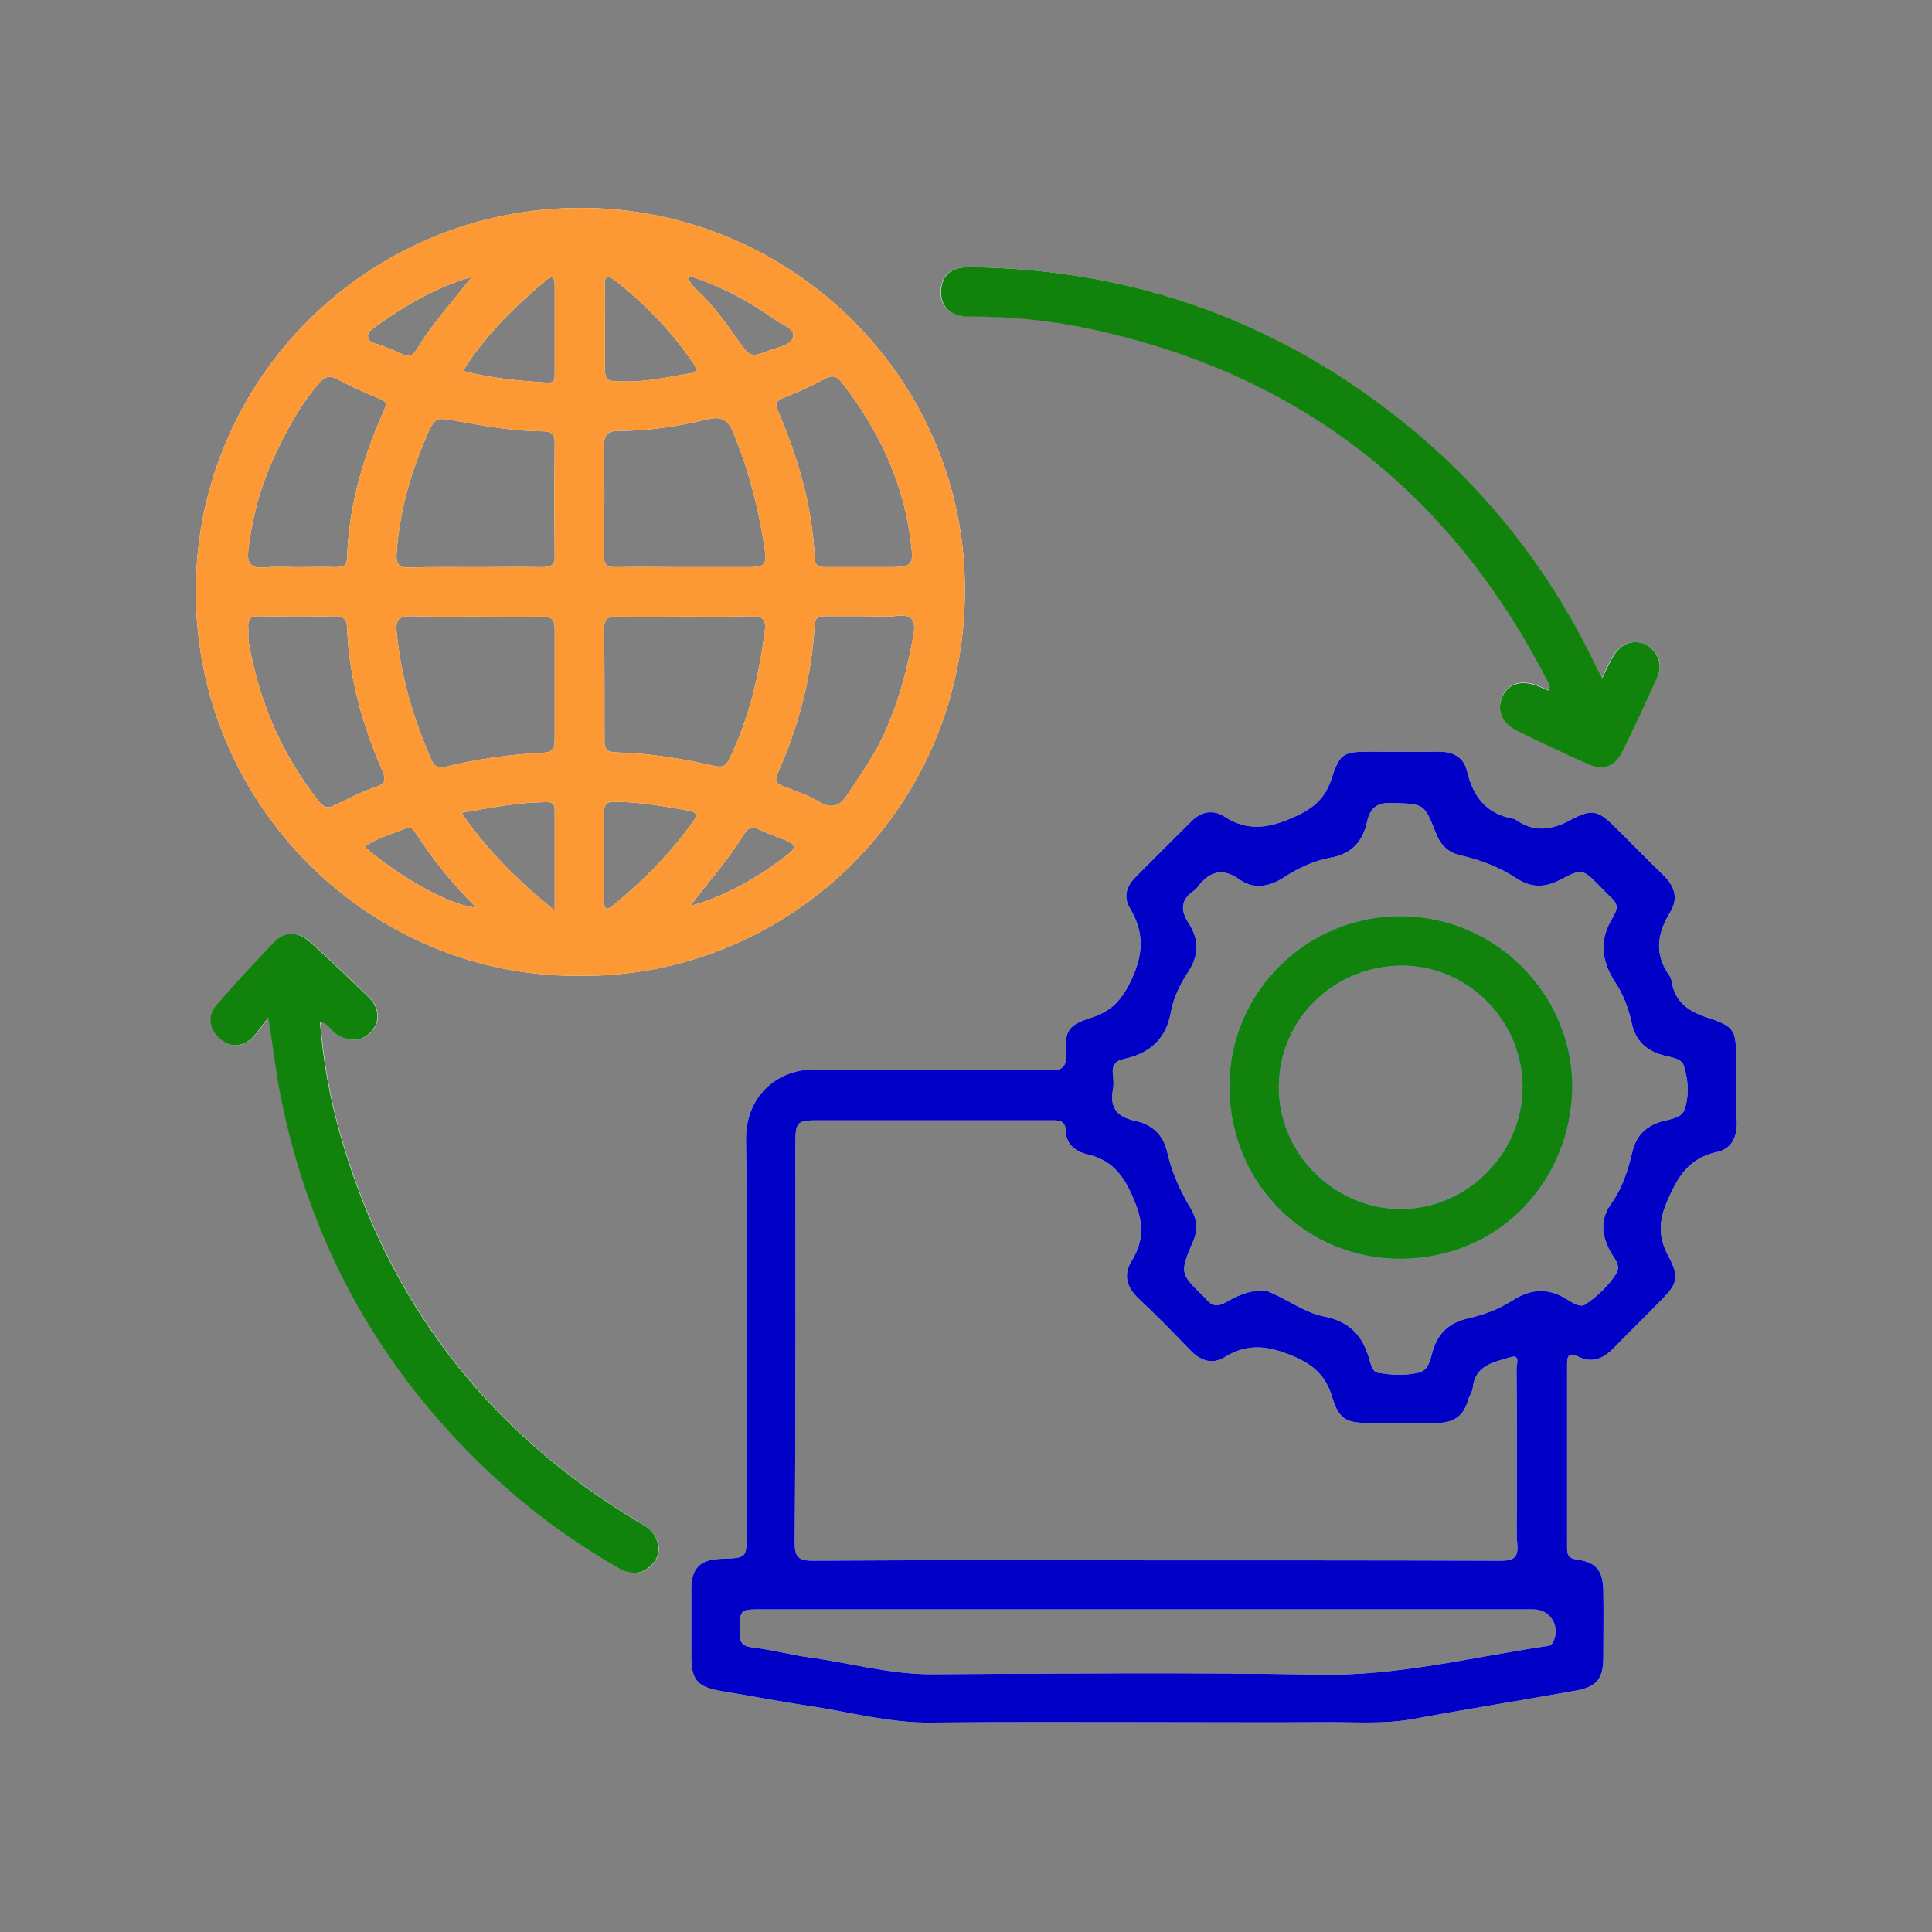 <?xml version="1.0" encoding="utf-8"?>
<!-- Generator: Adobe Illustrator 25.4.1, SVG Export Plug-In . SVG Version: 6.00 Build 0)  -->
<svg version="1.1" id="Layer_1" xmlns="http://www.w3.org/2000/svg" xmlns:xlink="http://www.w3.org/1999/xlink" x="0px" y="0px"
	 width="512px" height="512px" viewBox="0 0 512 512" style="enable-background:new 0 0 512 512;" xml:space="preserve">
<rect x="0" y="0" width="512" height="512" fill="#808080" stroke="none"/>
<style type="text/css">
	.st0{fill:#FEFEFE;}
	.st1{fill:#FD9934;}
	.st2{fill:#0000C6;}
	.st3{fill:#11830C;}
	.st4{fill:#9AC8FE;}
</style>
<g>
	<path class="st0" d="M173.8,407.4c1.4,2.8,0.9,5.4-1.2,7.5c-2.6,2.5-5.7,2.4-8.7,0.6c-11-6.3-21.3-13.7-30.8-22.2
		c-30.8-27.7-50.4-61.9-58.6-102.5c-1.3-6.5-2-13.1-3.3-21.1c-1.9,2.3-2.9,4-4.2,5.3c-2.8,2.7-6.1,2.6-8.8,0.1
		c-2.7-2.5-3.2-5.9-0.7-8.8c4.9-5.7,10-11.2,15.2-16.6c2.9-3,6.3-2.9,9.5-0.1c5.3,4.8,10.4,9.6,15.5,14.6c3.1,3,3.2,6.6,0.6,9.4
		c-2.5,2.6-6.4,2.6-9.6,0c-1.1-0.9-1.8-2.4-3.8-2.7c0.8,10.2,2.6,20,5.3,29.6c12.7,44.7,39.2,78.9,79,102.8
		C171,404.5,172.8,405.4,173.8,407.4z"/>
	<path class="st0" d="M154.3,55.1C97.9,54.9,52.1,100.2,51.9,156.3c-0.2,57.6,46.8,102.8,101.6,102.3c54,0.7,101.7-42.8,102.2-101.3
		C256.3,101.1,210.4,55.3,154.3,55.1z M144.8,74.2c1.5-1.3,2.2-0.6,2.2,1.1c0,8,0,16.1,0,24.1c0,1.4-0.2,2.1-2.1,2
		c-7.3-0.5-14.6-1.1-22.2-3.1C128.7,88.7,136.5,81.2,144.8,74.2z M100.4,85.9c7.6-5.3,15.5-9.9,24.6-12.5
		c-5,6.5-10.5,12.4-14.7,19.4c-0.9,1.5-2.1,1.9-3.8,1c-1.7-0.9-3.5-1.4-5.3-2.2c-1.4-0.6-3.7-0.6-3.7-2.6
		C97.5,87.8,99.2,86.8,100.4,85.9z M65.8,145.8c1-8.6,3.2-16.8,6.8-24.6c3.3-7,6.9-13.9,12.1-19.8c1.5-1.8,2.8-1.9,4.9-0.8
		c3.6,1.9,7.3,3.6,11.1,5.1c1.8,0.7,1.8,1.4,1.1,3c-5.6,12.5-9.4,25.4-9.8,39.2c-0.1,2.1-1.2,2.4-2.9,2.4c-3.4-0.1-6.8,0-10.2,0
		c-3,0-6-0.2-9,0.1C66.3,150.7,65.4,149,65.8,145.8z M84.6,212.5c-9.9-12.5-16-26.7-18.7-42.4c-0.2-1.2,0-2.5-0.1-3.7
		c-0.2-2.3,0.6-3.2,3-3.1c3.4,0.1,6.8,0,10.2,0c3.3,0,6.6,0.1,9.8,0c2.3-0.1,3.1,1,3.2,3.2c0.5,13.2,4.1,25.7,9.3,37.7
		c1,2.3,1,3.5-1.8,4.4c-3.7,1.2-7.2,3.1-10.8,4.8C87.1,214.2,86,214.2,84.6,212.5z M96.6,224.4c3.3-2.3,7.1-3.3,10.7-4.8
		c1.5-0.6,2.2,0.1,2.9,1.2c4.6,7.1,9.8,13.6,16,19.7C119.6,240.1,106.2,232.7,96.6,224.4z M147,241.3c-9.6-7.8-17.8-15.8-24.7-25.9
		c7.7-1.3,14.5-2.7,21.4-2.8c1.4,0,3.3-0.4,3.3,1.9C147,223.1,147,231.8,147,241.3z M147,196.1c0,2.4-0.7,3.3-3.2,3.4
		c-8.5,0.4-17,1.6-25.3,3.6c-1.8,0.4-3.1,0.6-4-1.4c-4.9-11-8.3-22.4-9.4-34.4c-0.3-3,0.7-4.1,3.8-4c5.7,0.2,11.5,0.1,17.2,0.1
		c5.9,0,11.7,0.1,17.6,0c2.5-0.1,3.3,0.9,3.3,3.3C147,176.5,147,186.3,147,196.1z M143.7,150.3c-5.9-0.1-11.7,0-17.6,0
		s-11.7-0.1-17.6,0.1c-2.7,0.1-3.6-0.9-3.4-3.6c0.7-10.7,3.5-20.8,7.7-30.6c2.5-5.8,2.6-5.7,8.9-4.5c7.3,1.3,14.7,2.6,22.2,2.6
		c2.7,0,3.2,1.2,3.1,3.5c-0.1,9.8-0.1,19.6,0,29.4C147.1,149.6,146.2,150.3,143.7,150.3z M223.2,101.5c9.4,12.1,15.9,25.5,18,40.9
		c1.1,7.9,1,7.9-7,7.9c-1.8,0-3.5,0-5.3,0c-3.4,0-6.8,0-10.2,0c-1.8,0-2.7-0.4-2.8-2.5c-0.6-13.6-4.4-26.4-9.7-38.9
		c-0.9-2-0.5-2.7,1.5-3.5c3.8-1.5,7.5-3.2,11.1-5.1C220.8,99.2,222,99.9,223.2,101.5z M205.5,84.8c1.8,1.3,5.2,2.3,4.7,4.5
		c-0.5,2.1-3.8,2.7-6.1,3.5c-5.5,2.1-5.3,1.8-8.9-3.2c-3-4.2-6-8.4-9.7-12c-1.1-1.1-2.6-2-3.2-4.6C191.1,75.8,198.6,79.9,205.5,84.8
		z M163,74.3c8,6.3,14.9,13.5,20.7,21.9c2,2.9-0.7,2.7-1.8,2.9c-5.5,1-10.9,2.1-16.5,2c-5.1-0.1-5.1,0.1-5.1-5.2v-8.6
		c0-3.8,0.1-7.7,0-11.5C160,73.3,161.1,72.9,163,74.3z M160.1,118c0-2.8,1-3.8,3.8-3.8c8,0,15.9-1.2,23.7-3.1
		c3.5-0.8,5.3,0.1,6.7,3.5c4.1,9.9,6.7,20,8.3,30.5c0.7,4.6,0.2,5.2-4.5,5.2c-5.6,0-11.2,0-16.8,0c-6,0-12-0.1-18,0
		c-2.5,0.1-3.3-0.7-3.3-3.3C160.2,137.3,160.2,127.7,160.1,118z M160.1,166.6c0-2.5,0.9-3.3,3.3-3.2c6.1,0.1,12.3,0,18.4,0
		c5.7,0,11.5,0.1,17.2-0.1c2.8-0.1,4.1,0.7,3.7,3.7c-1.5,11.9-4.2,23.5-9.5,34.3c-1,2-2.1,2.1-4.2,1.6c-8.5-1.9-17-3.3-25.7-3.5
		c-2.6,0-3.2-1.1-3.1-3.5C160.2,186.2,160.2,176.4,160.1,166.6z M162.3,240.1c-2.1,1.7-2.2,0-2.2-1.4c0-4,0-7.9,0-11.9
		c0-3.8,0.1-7.7,0-11.5c-0.1-2.1,0.8-2.9,2.9-2.8c6.6,0,13,1.2,19.4,2.3c3,0.5,2.1,1.8,1.1,3.2C177.4,226.4,170.3,233.6,162.3,240.1
		z M209,226.3c-7.9,6.1-16.3,11.1-26.1,13.8c4.9-6.4,10.2-12.4,14.4-19.2c0.9-1.5,2-1.9,3.8-1.1c2.3,1.1,4.8,2,7.2,2.9
		C210.5,223.6,211.2,224.6,209,226.3z M234.2,194.7c-2.6,5.7-6.3,10.8-9.7,16c-1.9,2.9-4,3.8-7.4,1.8c-3-1.8-6.4-2.9-9.7-4.2
		c-1.7-0.7-2.2-1.5-1.3-3.4c5.6-12.5,9-25.6,9.8-39.3c0.1-1.8,0.9-2.3,2.6-2.3c3.6,0,7.1,0,10.6,0c2.9,0,5.8,0.3,8.6-0.1
		c4.2-0.5,5,1.5,4.4,4.9C240.5,177.4,238.1,186.2,234.2,194.7z"/>
	<path class="st0" d="M249.3,77.2c0.1-4.2,2.6-6.5,7.7-6.4c43.9,0.5,82.8,14.7,116.7,42.6c21.2,17.5,37.5,38.7,49.3,63.5
		c0.4,0.8,0.9,1.7,1.5,2.8c1-2.1,1.9-4,2.9-5.7c2-3.5,5.4-4.7,8.6-3.2c3.3,1.5,4.8,5,3.2,8.6c-3,6.7-6.1,13.4-9.4,20
		c-1.9,3.7-5.1,4.7-9,3c-6.2-2.8-12.4-5.7-18.5-8.7c-4.4-2.1-5.8-5.6-4.1-9.3c1.6-3.5,5.3-4.4,9.8-2.5c0.7,0.3,1.5,0.6,2.3,1
		c0.9-1.3-0.1-2.2-0.5-3c-25.7-49.9-65.8-81-120.8-92.8c-10.6-2.3-21.3-3.3-32.1-3.3C251.9,83.8,249.2,81.4,249.3,77.2z"/>
	<path class="st0" d="M460.1,280.7c0-7.7-0.4-8.7-7.6-11c-5.1-1.7-8.7-4.2-9.5-9.7c-0.1-0.4-0.2-0.8-0.4-1.2
		c-4.3-5.8-3.5-11.4,0.1-17.2c2.1-3.5,1.1-6.7-1.8-9.6c-4.3-4.1-8.5-8.5-12.8-12.7c-4.5-4.5-6.1-5.1-11.9-2
		c-5.1,2.8-9.8,3.3-14.6-0.1c-0.1-0.1-0.2-0.2-0.4-0.2c-7.2-1.2-10.8-5.8-12.4-12.6c-0.9-3.8-3.8-5.3-7.8-5.2
		c-5.9,0.1-11.7,0-17.6,0c-7.3,0-8.3,0.3-10.5,7.1c-1.7,5.2-4.6,7.8-9.7,10.1c-6.8,3.1-12.5,4.1-18.9-0.1c-2.7-1.7-5.8-1.3-8.3,1.1
		c-5.1,5.1-10.3,10.2-15.3,15.3c-2.2,2.3-3,5.1-1.3,7.9c3.8,6.3,3.7,12,0.5,18.9c-2.5,5.4-5.3,8.5-10.7,10.2c-6,1.9-7.1,3.4-6.7,9.5
		c0.2,3.8-1.1,4.5-4.6,4.4c-20.5-0.2-41,0.3-61.4-0.2c-9.9-0.3-18.9,6.5-18.8,18.7c0.5,34.7,0.2,69.4,0.2,104c0,6.8,0,6.8-6.8,7
		c-5.6,0.2-7.9,2.5-7.9,8.1c0,5.9,0,11.7,0,17.6c0,6.5,1.6,8.3,8.2,9.4c7.5,1.2,15,2.7,22.5,3.8c11,1.6,21.8,4.7,33.1,4.5
		c19-0.2,38-0.1,56.9-0.1c15.6,0,31.1,0.1,46.7,0c7.9-0.1,15.8,0.6,23.7-0.8c14.5-2.7,29-5,43.5-7.6c5.4-1,7.1-3.2,7.1-8.8
		c0-5.9,0.1-11.7,0-17.6c-0.1-5.3-1.8-7.6-7-8.3c-2.3-0.3-2.6-1.3-2.6-3.2c0-16.1,0-32.2,0-48.3c0-2.2,0.2-3.6,2.9-2.3
		c3.8,1.9,6.8,0.5,9.5-2.3c4.1-4.2,8.3-8.3,12.4-12.5c4.5-4.5,5-6.2,2-11.9c-2.6-4.9-2.6-9-0.3-14.4c2.8-6.6,5.8-11.5,13.2-13.1
		c3.8-0.8,5.3-3.8,5.3-7.8C460,292.2,460.1,286.4,460.1,280.7z M210.8,303c0-5.7,0.4-6.1,6-6.1c20.5,0,41,0,61.5,0
		c2.3,0,4.1-0.2,4.2,3.2c0.1,3.1,2.6,5.1,5.6,5.8c6.6,1.5,9.7,5.6,12.3,11.8c2.6,6,2.9,10.8-0.4,16.3c-2.4,3.8-1.5,7.1,1.8,10.2
		c4.7,4.4,9.2,9,13.6,13.6c2.7,2.8,5.8,3.9,9.1,1.9c6.1-3.8,11.6-3.1,18.2-0.3c5.7,2.4,8.7,5.4,10.4,11c1.7,5.7,3.7,6.7,9.7,6.7
		c5.9,0,11.7-0.1,17.6,0c4.3,0.1,7.4-1.5,8.6-5.9c0.3-1.2,1.2-2.3,1.3-3.4c0.6-6,5.6-6.8,9.9-8.1c2.8-0.9,1.7,1.8,1.7,2.9
		c0.1,11.7,0.1,23.5,0.1,35.2c0,3.8-0.2,7.7,0.1,11.5c0.3,3.5-1,4.3-4.4,4.3c-30.5-0.1-60.9-0.1-91.4-0.1c-30.3,0-60.6-0.1-91,0.1
		c-3.9,0-4.7-1.2-4.7-4.8C210.9,373.5,210.8,338.3,210.8,303z M411.5,435.3c-0.5,0.9-1.3,0.9-2.1,1c-19.8,3-39.3,7.9-59.7,7.5
		c-34.1-0.6-68.2-0.3-102.4-0.1c-11.3,0.1-22-3-33-4.5c-5-0.7-9.8-2-14.8-2.6c-2.8-0.3-3.6-1.4-3.5-4.1c0.1-6,0-6,5.9-6h102
		c34.1,0,68.3,0,102.4,0C411,426.5,413.7,431.2,411.5,435.3z M446.4,294.1c-0.8,2.3-4.1,2.5-6.4,3.2c-4.2,1.4-6.5,3.9-7.5,8.3
		c-1.1,4.6-2.6,9.3-5.4,13.2c-3.1,4.3-2.7,8.2-0.5,12.6c1,1.9,3.1,3.9,1.8,6c-2.1,3.3-5,6.1-8.3,8.3c-1.4,0.9-3.4-0.5-4.9-1.4
		c-5-3.1-9.5-2.8-14.5,0.4c-3.4,2.2-7.4,3.7-11.3,4.6c-5.1,1.1-8.2,3.7-9.7,8.7c-0.7,2.3-1,5.2-3.9,5.8c-3.5,0.8-7.1,0.6-10.6,0
		c-1.5-0.3-1.8-1.9-2.2-3.2c-1.7-6.3-5-10.3-12-11.7c-4.4-0.8-8.5-3.6-12.6-5.6c-1.5-0.7-2.9-1.5-4.1-1.3c-3.9,0.1-6.7,1.6-9.4,3.1
		c-2.1,1.2-3.8,1.1-5.3-0.9c-0.1-0.1-0.2-0.2-0.3-0.3c-6.7-6.5-6.7-6.5-3-15.2c1.2-2.9,0.9-5.6-0.6-8.2c-2.9-4.8-5.2-9.9-6.4-15.3
		c-1.1-4.7-4.2-7.3-8.6-8.2c-4.5-1-6.6-3.3-5.8-8c0.3-1.5,0.2-3,0-4.5c-0.2-2.1,0.7-3.4,2.8-3.8c0.3-0.1,0.5-0.2,0.8-0.2
		c6.5-1.6,10.6-5.4,11.8-12.3c0.7-3.9,2.5-7.5,4.7-10.8c2.8-4.4,2.7-8.5,0.1-12.6c-2.4-3.6-2.2-6.5,1.5-8.9c0.2-0.2,0.4-0.4,0.6-0.6
		c3.1-4.2,6.6-5.6,11.3-2.2c3.9,2.7,7.9,1.9,11.8-0.6c3.8-2.5,8-4.4,12.3-5.2c5.7-1,8.6-4.4,9.7-9.6c0.9-3.9,2.9-5.1,6.9-4.9
		c8.2,0.3,8.2,0.1,11.3,7.9c1.2,3.2,3.3,5.3,6.6,6c5.4,1.2,10.4,3.2,15,6.2c3.9,2.5,7.5,2.3,11.5,0.2c5.7-3,5.8-2.8,10.3,1.7
		c1.1,1.1,2.1,2.2,3.2,3.2c1.4,1.3,1.8,2.6,0.7,4.3c-0.2,0.2-0.2,0.5-0.3,0.7c-3.8,6-3.2,11.6,0.6,17.4c2,3,3.4,6.6,4.2,10.2
		c1,5.1,3.8,7.8,8.6,9.1c2,0.5,5,0.8,5.4,3C447.4,286.2,447.7,290.4,446.4,294.1z M371.9,242.8c-25.5-0.4-46.1,20.1-46.1,45
		c0,26.3,20.7,46,45.6,45.8c26.2-0.2,45-20.8,45.3-45.6C416.6,263.3,396.4,243.2,371.9,242.8z M371.1,320.4
		c-17.7-0.1-32.3-14.9-32.2-32.4c0.1-17.9,14.6-32.1,32.8-32.1c17.4,0.1,31.8,14.6,31.8,32.3C403.4,305.8,388.6,320.5,371.1,320.4z"
		/>
	<g>
		<path class="st1" d="M154.3,55.1C97.9,54.9,52.1,100.2,51.9,156.3c-0.2,57.6,46.8,102.8,101.6,102.3
			c54,0.7,101.7-42.8,102.2-101.3C256.3,101.1,210.4,55.3,154.3,55.1z M144.8,74.2c1.5-1.3,2.2-0.6,2.2,1.1c0,8,0,16.1,0,24.1
			c0,1.4-0.2,2.1-2.1,2c-7.3-0.5-14.6-1.1-22.2-3.1C128.7,88.7,136.5,81.2,144.8,74.2z M100.4,85.9c7.6-5.3,15.5-9.9,24.6-12.5
			c-5,6.5-10.5,12.4-14.7,19.4c-0.9,1.5-2.1,1.9-3.8,1c-1.7-0.9-3.5-1.4-5.3-2.2c-1.4-0.6-3.7-0.6-3.7-2.6
			C97.5,87.8,99.2,86.8,100.4,85.9z M65.8,145.8c1-8.6,3.2-16.8,6.8-24.6c3.3-7,6.9-13.9,12.1-19.8c1.5-1.8,2.8-1.9,4.9-0.8
			c3.6,1.9,7.3,3.6,11.1,5.1c1.8,0.7,1.8,1.4,1.1,3c-5.6,12.5-9.4,25.4-9.8,39.2c-0.1,2.1-1.2,2.4-2.9,2.4c-3.4-0.1-6.8,0-10.2,0
			c-3,0-6-0.2-9,0.1C66.3,150.7,65.4,149,65.8,145.8z M84.6,212.5c-9.9-12.5-16-26.7-18.7-42.4c-0.2-1.2,0-2.5-0.1-3.7
			c-0.2-2.3,0.6-3.2,3-3.1c3.4,0.1,6.8,0,10.2,0c3.3,0,6.6,0.1,9.8,0c2.3-0.1,3.1,1,3.2,3.2c0.5,13.2,4.1,25.7,9.3,37.7
			c1,2.3,1,3.5-1.8,4.4c-3.7,1.2-7.2,3.1-10.8,4.8C87.1,214.2,86,214.2,84.6,212.5z M96.6,224.4c3.3-2.3,7.1-3.3,10.7-4.8
			c1.5-0.6,2.2,0.1,2.9,1.2c4.6,7.1,9.8,13.6,16,19.7C119.6,240.1,106.2,232.7,96.6,224.4z M147,241.3c-9.6-7.8-17.8-15.8-24.7-25.9
			c7.7-1.3,14.5-2.7,21.4-2.8c1.4,0,3.3-0.4,3.3,1.9C147,223.1,147,231.8,147,241.3z M147,196.1c0,2.4-0.7,3.3-3.2,3.4
			c-8.5,0.4-17,1.6-25.3,3.6c-1.8,0.4-3.1,0.6-4-1.4c-4.9-11-8.3-22.4-9.4-34.4c-0.3-3,0.7-4.1,3.8-4c5.7,0.2,11.5,0.1,17.2,0.1
			c5.9,0,11.7,0.1,17.6,0c2.5-0.1,3.3,0.9,3.3,3.3C147,176.5,147,186.3,147,196.1z M143.7,150.3c-5.9-0.1-11.7,0-17.6,0
			s-11.7-0.1-17.6,0.1c-2.7,0.1-3.6-0.9-3.4-3.6c0.7-10.7,3.5-20.8,7.7-30.6c2.5-5.8,2.6-5.7,8.9-4.5c7.3,1.3,14.7,2.6,22.2,2.6
			c2.7,0,3.2,1.2,3.1,3.5c-0.1,9.8-0.1,19.6,0,29.4C147.1,149.6,146.2,150.3,143.7,150.3z M223.2,101.5c9.4,12.1,15.9,25.5,18,40.9
			c1.1,7.9,1,7.9-7,7.9c-1.8,0-3.5,0-5.3,0c-3.4,0-6.8,0-10.2,0c-1.8,0-2.7-0.4-2.8-2.5c-0.6-13.6-4.4-26.4-9.7-38.9
			c-0.9-2-0.5-2.7,1.5-3.5c3.8-1.5,7.5-3.2,11.1-5.1C220.8,99.2,222,99.9,223.2,101.5z M205.5,84.8c1.8,1.3,5.2,2.3,4.7,4.5
			c-0.5,2.1-3.8,2.7-6.1,3.5c-5.5,2.1-5.3,1.8-8.9-3.2c-3-4.2-6-8.4-9.7-12c-1.1-1.1-2.6-2-3.2-4.6
			C191.1,75.8,198.6,79.9,205.5,84.8z M163,74.3c8,6.3,14.9,13.5,20.7,21.9c2,2.9-0.7,2.7-1.8,2.9c-5.5,1-10.9,2.1-16.5,2
			c-5.1-0.1-5.1,0.1-5.1-5.2v-8.6c0-3.8,0.1-7.7,0-11.5C160,73.3,161.1,72.9,163,74.3z M160.1,118c0-2.8,1-3.8,3.8-3.8
			c8,0,15.9-1.2,23.7-3.1c3.5-0.8,5.3,0.1,6.7,3.5c4.1,9.9,6.7,20,8.3,30.5c0.7,4.6,0.2,5.2-4.5,5.2c-5.6,0-11.2,0-16.8,0
			c-6,0-12-0.1-18,0c-2.5,0.1-3.3-0.7-3.3-3.3C160.2,137.3,160.2,127.7,160.1,118z M160.1,166.6c0-2.5,0.9-3.3,3.3-3.2
			c6.1,0.1,12.3,0,18.4,0c5.7,0,11.5,0.1,17.2-0.1c2.8-0.1,4.1,0.7,3.7,3.7c-1.5,11.9-4.2,23.5-9.5,34.3c-1,2-2.1,2.1-4.2,1.6
			c-8.5-1.9-17-3.3-25.7-3.5c-2.6,0-3.2-1.1-3.1-3.5C160.2,186.2,160.2,176.4,160.1,166.6z M162.3,240.1c-2.1,1.7-2.2,0-2.2-1.4
			c0-4,0-7.9,0-11.9c0-3.8,0.1-7.7,0-11.5c-0.1-2.1,0.8-2.9,2.9-2.8c6.6,0,13,1.2,19.4,2.3c3,0.5,2.1,1.8,1.1,3.2
			C177.4,226.4,170.3,233.6,162.3,240.1z M209,226.3c-7.9,6.1-16.3,11.1-26.1,13.8c4.9-6.4,10.2-12.4,14.4-19.2
			c0.9-1.5,2-1.9,3.8-1.1c2.3,1.1,4.8,2,7.2,2.9C210.5,223.6,211.2,224.6,209,226.3z M234.2,194.7c-2.6,5.7-6.3,10.8-9.7,16
			c-1.9,2.9-4,3.8-7.4,1.8c-3-1.8-6.4-2.9-9.7-4.2c-1.7-0.7-2.2-1.5-1.3-3.4c5.6-12.5,9-25.6,9.8-39.3c0.1-1.8,0.9-2.3,2.6-2.3
			c3.6,0,7.1,0,10.6,0c2.9,0,5.8,0.3,8.6-0.1c4.2-0.5,5,1.5,4.4,4.9C240.5,177.4,238.1,186.2,234.2,194.7z"/>
	</g>
	<path class="st2" d="M460.1,280.7c0-7.7-0.4-8.7-7.6-11c-5.1-1.7-8.7-4.2-9.5-9.7c-0.1-0.4-0.2-0.8-0.4-1.2
		c-4.3-5.8-3.5-11.4,0.1-17.2c2.1-3.5,1.1-6.7-1.8-9.6c-4.3-4.1-8.5-8.5-12.8-12.7c-4.5-4.5-6.1-5.1-11.9-2
		c-5.1,2.8-9.8,3.3-14.6-0.1c-0.1-0.1-0.2-0.2-0.4-0.2c-7.2-1.2-10.8-5.8-12.4-12.6c-0.9-3.8-3.8-5.3-7.8-5.2
		c-5.9,0.1-11.7,0-17.6,0c-7.3,0-8.3,0.3-10.5,7.1c-1.7,5.2-4.6,7.8-9.7,10.1c-6.8,3.1-12.5,4.1-18.9-0.1c-2.7-1.7-5.8-1.3-8.3,1.1
		c-5.1,5.1-10.3,10.2-15.3,15.3c-2.2,2.3-3,5.1-1.3,7.9c3.8,6.3,3.7,12,0.5,18.9c-2.5,5.4-5.3,8.5-10.7,10.2c-6,1.9-7.1,3.4-6.7,9.5
		c0.2,3.8-1.1,4.5-4.6,4.4c-20.5-0.2-41,0.3-61.4-0.2c-9.9-0.3-18.9,6.5-18.8,18.7c0.5,34.7,0.2,69.4,0.2,104c0,6.8,0,6.8-6.8,7
		c-5.6,0.2-7.9,2.5-7.9,8.1c0,5.9,0,11.7,0,17.6c0,6.5,1.6,8.3,8.2,9.4c7.5,1.2,15,2.7,22.5,3.8c11,1.6,21.8,4.7,33.1,4.5
		c19-0.2,38-0.1,56.9-0.1c15.6,0,31.1,0.1,46.7,0c7.9-0.1,15.8,0.6,23.7-0.8c14.5-2.7,29-5,43.5-7.6c5.4-1,7.1-3.2,7.1-8.8
		c0-5.9,0.1-11.7,0-17.6c-0.1-5.3-1.8-7.6-7-8.3c-2.3-0.3-2.6-1.3-2.6-3.2c0-16.1,0-32.2,0-48.3c0-2.2,0.2-3.6,2.9-2.3
		c3.8,1.9,6.8,0.5,9.5-2.3c4.1-4.2,8.3-8.3,12.4-12.5c4.5-4.5,5-6.2,2-11.9c-2.6-4.9-2.6-9-0.3-14.4c2.8-6.6,5.8-11.5,13.2-13.1
		c3.8-0.8,5.3-3.8,5.3-7.8C460,292.2,460.1,286.4,460.1,280.7z M210.8,303c0-5.7,0.4-6.1,6-6.1c20.5,0,41,0,61.5,0
		c2.3,0,4.1-0.2,4.2,3.2c0.1,3.1,2.6,5.1,5.6,5.8c6.6,1.5,9.7,5.6,12.3,11.8c2.6,6,2.9,10.8-0.4,16.3c-2.4,3.8-1.5,7.1,1.8,10.2
		c4.7,4.4,9.2,9,13.6,13.6c2.7,2.8,5.8,3.9,9.1,1.9c6.1-3.8,11.6-3.1,18.2-0.3c5.7,2.4,8.7,5.4,10.4,11c1.7,5.7,3.7,6.7,9.7,6.7
		c5.9,0,11.7-0.1,17.6,0c4.3,0.1,7.4-1.5,8.6-5.9c0.3-1.2,1.2-2.3,1.3-3.4c0.6-6,5.6-6.8,9.9-8.1c2.8-0.9,1.7,1.8,1.7,2.9
		c0.1,11.7,0.1,23.5,0.1,35.2c0,3.8-0.2,7.7,0.1,11.5c0.3,3.5-1,4.3-4.4,4.3c-30.5-0.1-60.9-0.1-91.4-0.1c-30.3,0-60.6-0.1-91,0.1
		c-3.9,0-4.7-1.2-4.7-4.8C210.9,373.5,210.8,338.3,210.8,303z M411.5,435.3c-0.5,0.9-1.3,0.9-2.1,1c-19.8,3-39.3,7.9-59.7,7.5
		c-34.1-0.6-68.2-0.3-102.4-0.1c-11.3,0.1-22-3-33-4.5c-5-0.7-9.8-2-14.8-2.6c-2.8-0.3-3.6-1.4-3.5-4.1c0.1-6,0-6,5.9-6h102
		c34.1,0,68.3,0,102.4,0C411,426.5,413.7,431.2,411.5,435.3z M446.4,294.1c-0.8,2.3-4.1,2.5-6.4,3.2c-4.2,1.4-6.5,3.9-7.5,8.3
		c-1.1,4.6-2.6,9.3-5.4,13.2c-3.1,4.3-2.7,8.2-0.5,12.6c1,1.9,3.1,3.9,1.8,6c-2.1,3.3-5,6.1-8.3,8.3c-1.4,0.9-3.4-0.5-4.9-1.4
		c-5-3.1-9.5-2.8-14.5,0.4c-3.4,2.2-7.4,3.7-11.3,4.6c-5.1,1.1-8.2,3.7-9.7,8.7c-0.7,2.3-1,5.2-3.9,5.8c-3.5,0.8-7.1,0.6-10.6,0
		c-1.5-0.3-1.8-1.9-2.2-3.2c-1.7-6.3-5-10.3-12-11.7c-4.4-0.8-8.5-3.6-12.6-5.6c-1.5-0.7-2.9-1.5-4.1-1.3c-3.9,0.1-6.7,1.6-9.4,3.1
		c-2.1,1.2-3.8,1.1-5.3-0.9c-0.1-0.1-0.2-0.2-0.3-0.3c-6.7-6.5-6.7-6.5-3-15.2c1.2-2.9,0.9-5.6-0.6-8.2c-2.9-4.8-5.2-9.9-6.4-15.3
		c-1.1-4.7-4.2-7.3-8.6-8.2c-4.5-1-6.6-3.3-5.8-8c0.3-1.5,0.2-3,0-4.5c-0.2-2.1,0.7-3.4,2.8-3.8c0.3-0.1,0.5-0.2,0.8-0.2
		c6.5-1.6,10.6-5.4,11.8-12.3c0.7-3.9,2.5-7.5,4.7-10.8c2.8-4.4,2.7-8.5,0.1-12.6c-2.4-3.6-2.2-6.5,1.5-8.9c0.2-0.2,0.4-0.4,0.6-0.6
		c3.1-4.2,6.6-5.6,11.3-2.2c3.9,2.7,7.9,1.9,11.8-0.6c3.8-2.5,8-4.4,12.3-5.2c5.7-1,8.6-4.4,9.7-9.6c0.9-3.9,2.9-5.1,6.9-4.9
		c8.2,0.3,8.2,0.1,11.3,7.9c1.2,3.2,3.3,5.3,6.6,6c5.4,1.2,10.4,3.2,15,6.2c3.9,2.5,7.5,2.3,11.5,0.2c5.7-3,5.8-2.8,10.3,1.7
		c1.1,1.1,2.1,2.2,3.2,3.2c1.4,1.3,1.8,2.6,0.7,4.3c-0.2,0.2-0.2,0.5-0.3,0.7c-3.8,6-3.2,11.6,0.6,17.4c2,3,3.4,6.6,4.2,10.2
		c1,5.1,3.8,7.8,8.6,9.1c2,0.5,5,0.8,5.4,3C447.4,286.2,447.7,290.4,446.4,294.1z M371.9,242.8c-25.5-0.4-46.1,20.1-46.1,45
		c0,26.3,20.7,46,45.6,45.8c26.2-0.2,45-20.8,45.3-45.6C416.6,263.3,396.4,243.2,371.9,242.8z M371.1,320.4
		c-17.7-0.1-32.3-14.9-32.2-32.4c0.1-17.9,14.6-32.1,32.8-32.1c17.4,0.1,31.8,14.6,31.8,32.3C403.4,305.8,388.6,320.5,371.1,320.4z"
		/>
	<path class="st3" d="M439.2,179.5c-3,6.7-6.1,13.4-9.4,20c-1.9,3.7-5.1,4.7-9,3c-6.2-2.8-12.4-5.7-18.5-8.7
		c-4.4-2.1-5.8-5.6-4.1-9.3c1.6-3.5,5.3-4.4,9.8-2.5c0.7,0.3,1.5,0.6,2.3,1c0.9-1.3-0.1-2.2-0.5-3c-25.7-49.9-65.8-81-120.8-92.8
		c-10.6-2.3-21.3-3.3-32.1-3.3c-4.9,0-7.6-2.5-7.5-6.7c0.1-4.2,2.6-6.5,7.7-6.4c43.9,0.5,82.8,14.7,116.7,42.6
		c21.2,17.5,37.5,38.7,49.3,63.5c0.4,0.8,0.9,1.7,1.5,2.8c1-2.1,1.9-4,2.9-5.7c2-3.5,5.4-4.7,8.6-3.2
		C439.2,172.4,440.8,175.9,439.2,179.5z"/>
	<path class="st3" d="M172.5,414.9c-2.6,2.5-5.7,2.4-8.7,0.6c-11-6.3-21.3-13.7-30.8-22.2c-30.8-27.7-50.4-61.9-58.6-102.5
		c-1.3-6.5-2-13.1-3.3-21.1c-1.9,2.3-2.9,4-4.2,5.3c-2.8,2.7-6.1,2.6-8.8,0.1c-2.7-2.5-3.2-5.9-0.7-8.8c4.9-5.7,10-11.2,15.2-16.6
		c2.9-3,6.3-2.9,9.5-0.1c5.3,4.8,10.4,9.6,15.5,14.6c3.1,3,3.2,6.6,0.6,9.4c-2.5,2.6-6.4,2.6-9.6,0c-1.1-0.9-1.8-2.4-3.8-2.7
		c0.8,10.2,2.6,20,5.3,29.6c12.7,44.7,39.2,78.9,79,102.8c1.8,1.1,3.6,2,4.6,4C175.1,410.1,174.7,412.8,172.5,414.9z"/>
	<path class="st4" d="M371.9,242.8c-25.5-0.4-46.1,20.1-46.1,45c0,26.3,20.7,46,45.6,45.8c26.2-0.2,45-20.8,45.3-45.6
		C416.6,263.3,396.4,243.2,371.9,242.8z M371.1,320.4c-17.7-0.1-32.3-14.9-32.2-32.4c0.1-17.9,14.6-32.1,32.8-32.1
		c17.4,0.1,31.8,14.6,31.8,32.3C403.4,305.8,388.6,320.5,371.1,320.4z"/>
	<path class="st3" d="M371.9,242.8c-25.5-0.4-46.1,20.1-46.1,45c0,26.3,20.7,46,45.6,45.8c26.2-0.2,45-20.8,45.3-45.6
		C416.6,263.3,396.4,243.2,371.9,242.8z M371.1,320.4c-17.7-0.1-32.3-14.9-32.2-32.4c0.1-17.9,14.6-32.1,32.8-32.1
		c17.4,0.1,31.8,14.6,31.8,32.3C403.4,305.8,388.6,320.5,371.1,320.4z"/>
</g>
</svg>
